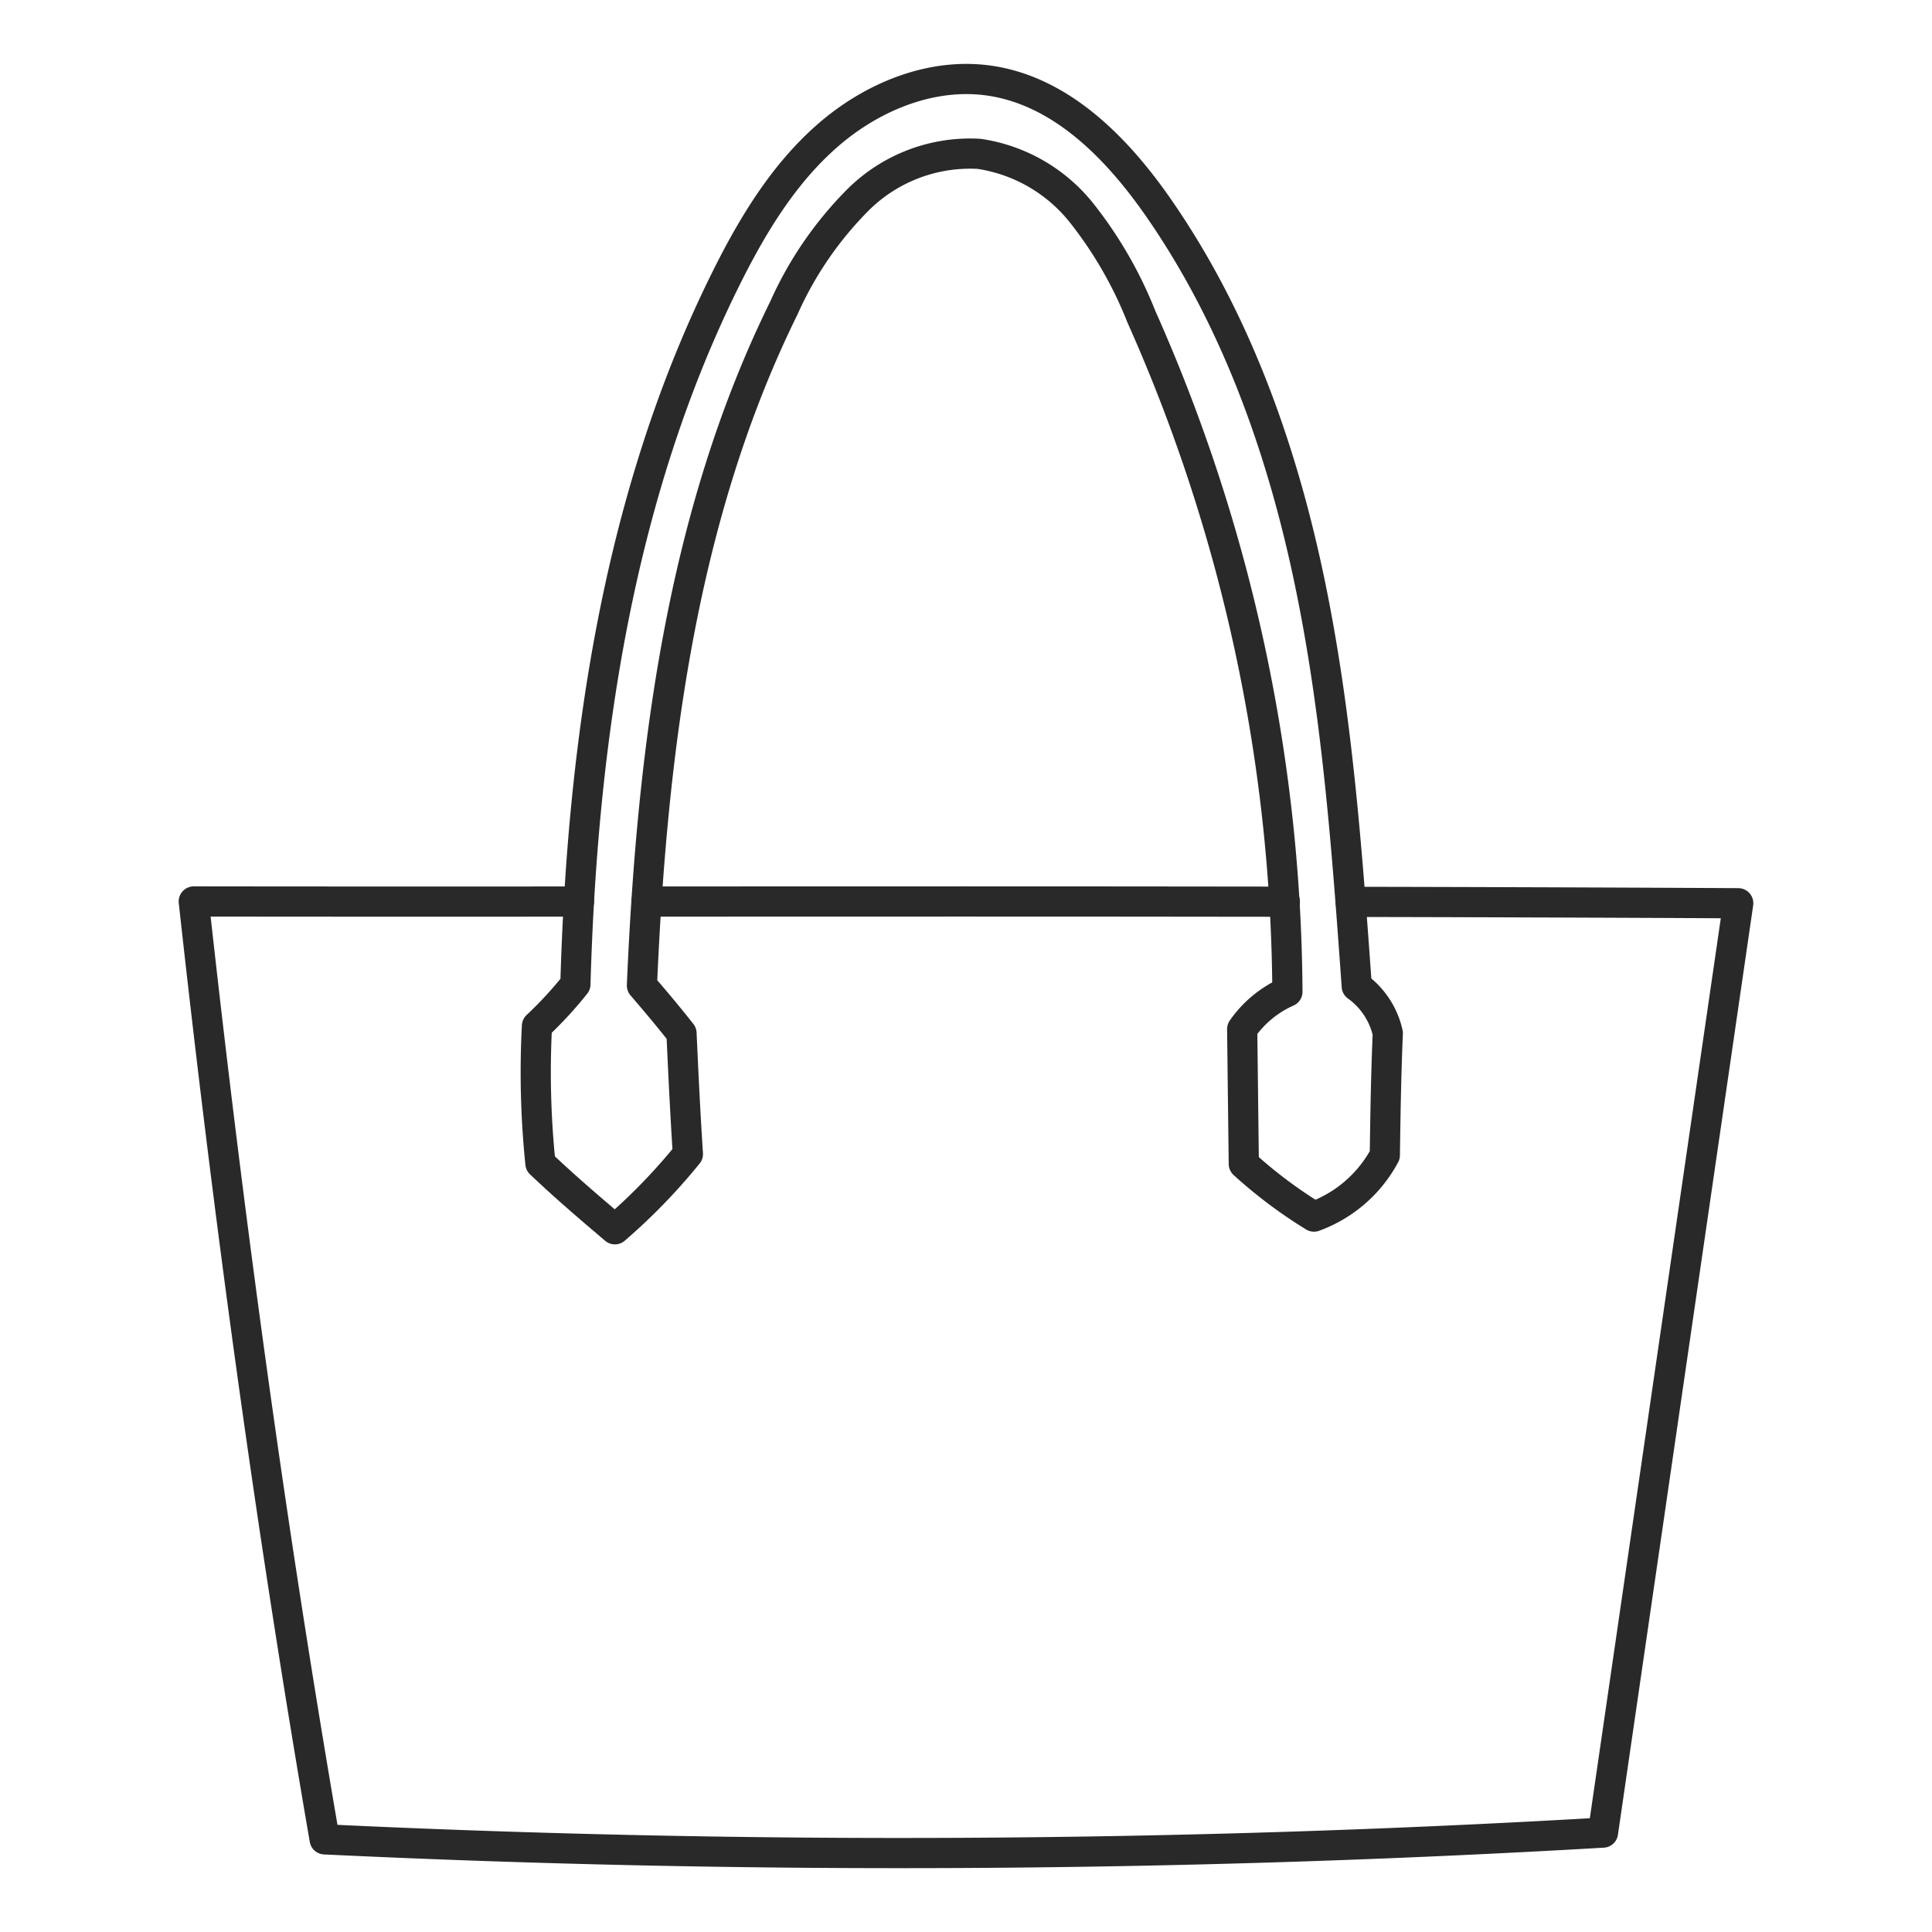 <svg data-name="Layer 1" xmlns="http://www.w3.org/2000/svg" viewBox="0 0 160 160" id="Layer_1"><g stroke-width="2.5" stroke-linejoin="round" stroke-linecap="round" stroke="#292929" fill="none"><path d="m112.361 81.678a6.522 6.522 0 0 1 2.571 3.895c-.143 3.3-.2 6.7-.246 10.09a10.872 10.872 0 0 1 -5.868 5.09 38.578 38.578 0 0 1 -5.811-4.364c-.049-3.917-.091-7.54-.134-11.163a9.023 9.023 0 0 1 3.745-3.095 139.186 139.186 0 0 0 -12.095-55.906 33.9 33.9 0 0 0 -4.978-8.625 13.349 13.349 0 0 0 -8.464-4.859 13.158 13.158 0 0 0 -9.981 3.767 29.95 29.95 0 0 0 -6.191 9.014c-8.468 17.188-10.915 36.678-11.746 56.096 1.008 1.177 2.016 2.355 3.276 3.953.144 3.134.287 6.268.529 10a48.617 48.617 0 0 1 -6.043 6.232c-2-1.7-4.007-3.4-6.169-5.452a73.619 73.619 0 0 1 -.287-11.383 32.307 32.307 0 0 0 3.183-3.452c.575-20.073 3.531-40.471 12.473-58.452 2.173-4.371 4.751-8.649 8.431-11.856s8.623-5.242 13.451-4.52c5.875.879 10.452 5.528 13.853 10.4 6.43 9.208 10.281 20.014 12.58 31.007s3.11 22.231 3.921 33.583z"></path><path d="m111.853 74.688q15.93.03 32.1.114-5.6 38.479-11.2 76.966a1000.812 1000.812 0 0 1 -105.866.56c-4.514-26.153-8-51.88-10.84-77.673q15.939.02 31.9.007"></path><path d="m53.54 74.662c17.513-.007 35.1-.014 52.867.013"></path></g></svg>